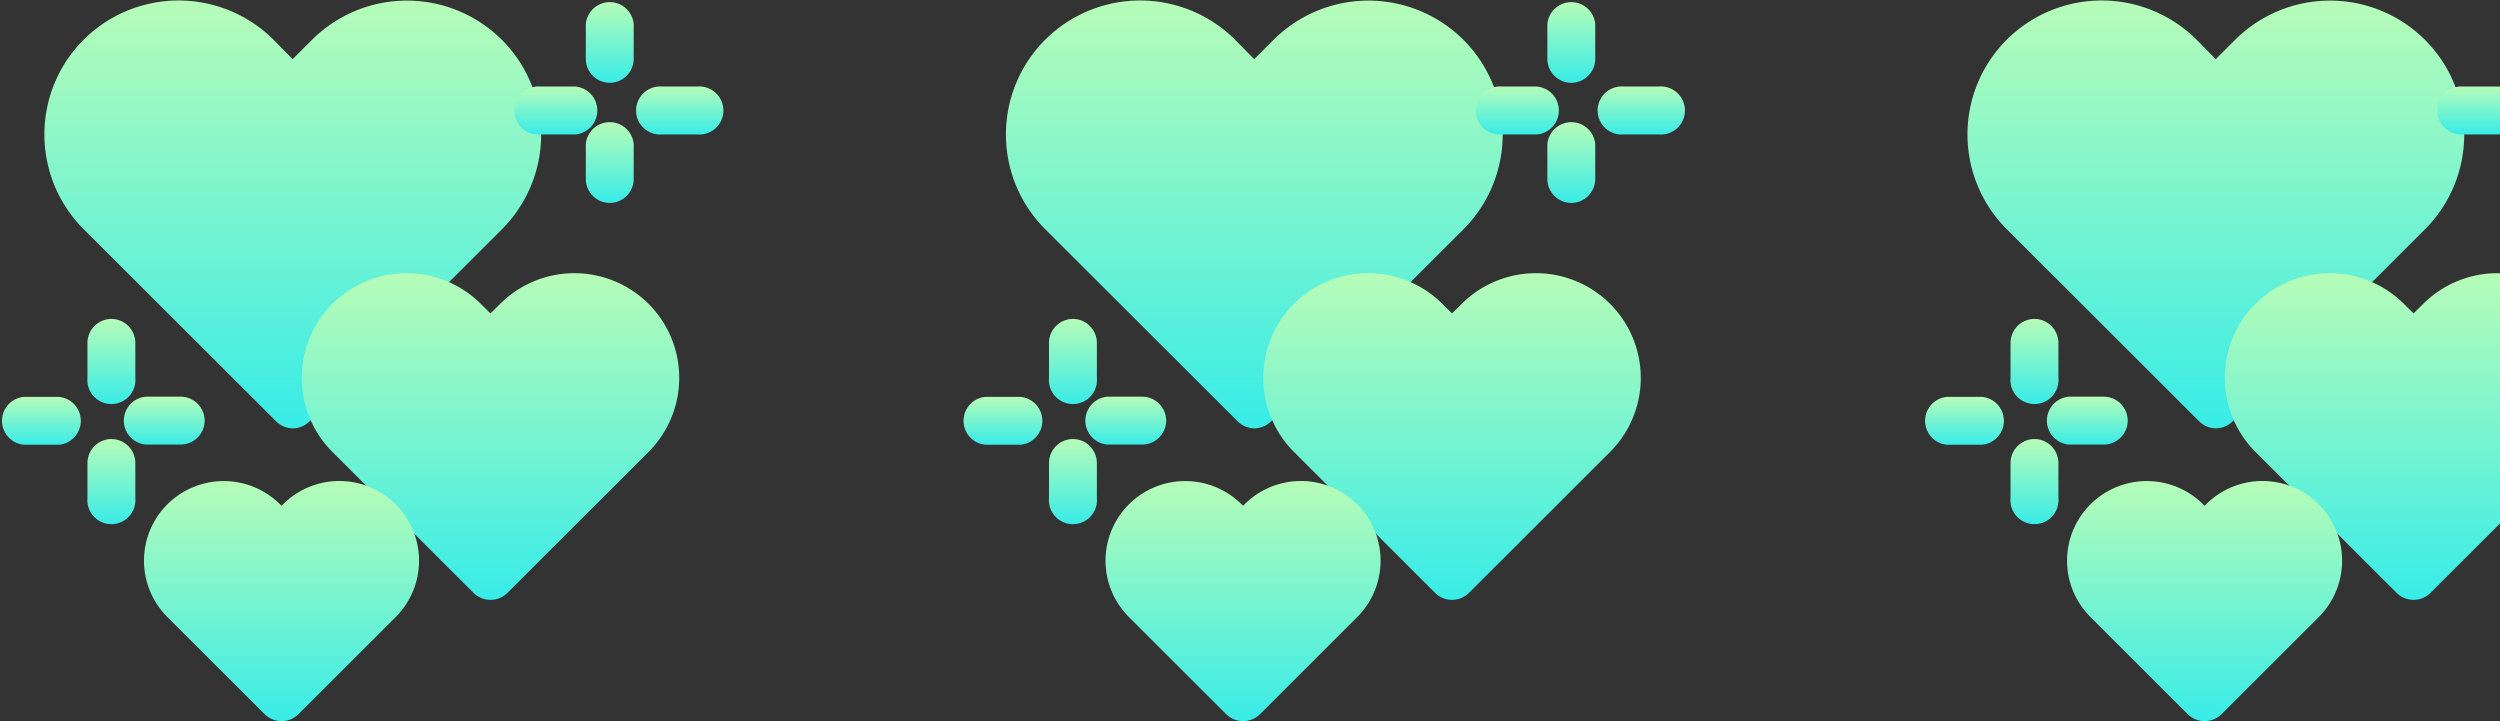 <svg xmlns="http://www.w3.org/2000/svg" xmlns:xlink="http://www.w3.org/1999/xlink" width="104" height="30" viewBox="0 0 104 30">
  <rect x="0" y="0" width="104" height="30" fill="#333333" stroke="none"/>
  <defs>
    <clipPath id="clip-path">
      <rect width="104" height="30" fill="none"/>
    </clipPath>
    <linearGradient id="linear-gradient" x1="0.5" y1="-0.166" x2="0.5" y2="1" gradientUnits="objectBoundingBox">
      <stop offset="0" stop-color="#cbffb0"/>
      <stop offset="1" stop-color="#38ece8"/>
    </linearGradient>
  </defs>
  <g id="hearts" transform="translate(0 0)" clip-path="url(#clip-path)">
    <g id="hearts-2" data-name="hearts">
      <path id="路径_3978" data-name="路径 3978" d="M38.1,18.1a.993.993,0,0,0,.7-.291l8-7.986a5.571,5.571,0,0,0,0-7.887,5.594,5.594,0,0,0-7.894,0l-.807.806L37.3,1.931a5.594,5.594,0,0,0-7.894,0,5.572,5.572,0,0,0,0,7.887l8,7.986A.993.993,0,0,0,38.1,18.1Z" transform="translate(-25.924 -0.281)" fill="url(#linear-gradient)"/>
      <path id="路径_3979" data-name="路径 3979" d="M263.677,214.1a4.372,4.372,0,0,0-6.169,0l-.405.4-.405-.4a4.372,4.372,0,0,0-6.169,0,4.355,4.355,0,0,0,0,6.164l5.87,5.862a1,1,0,0,0,1.408,0l5.87-5.862a4.355,4.355,0,0,0,0-6.164Z" transform="translate(-236.699 -201.462)" fill="url(#linear-gradient)"/>
      <path id="路径_3980" data-name="路径 3980" d="M115.5,362.575l-.061.06-.061-.06a3.323,3.323,0,0,0-4.69,0,3.311,3.311,0,0,0,0,4.687l4.046,4.041a1,1,0,0,0,1.408,0l4.046-4.041a3.315,3.315,0,0,0-4.69-4.687Z" transform="translate(-103.726 -341.594)" fill="url(#linear-gradient)"/>
      <path id="路径_3981" data-name="路径 3981" d="M373.32,56.223h1.454a1,1,0,0,0,0-1.992H373.32a1,1,0,1,0,0,1.992Z" transform="translate(-350.836 -50.63)" fill="url(#linear-gradient)"/>
      <path id="路径_3982" data-name="路径 3982" d="M428.158,90.037a1,1,0,0,0,1-1V87.588a1,1,0,0,0-1.992,0v1.452A1,1,0,0,0,428.158,90.037Z" transform="translate(-402.796 -81.595)" fill="url(#linear-gradient)"/>
      <path id="路径_3983" data-name="路径 3983" d="M462.549,54.231h-1.454a1,1,0,1,0,0,1.992h1.454a1,1,0,1,0,0-1.992Z" transform="translate(-433.545 -50.63)" fill="url(#linear-gradient)"/>
      <path id="路径_3984" data-name="路径 3984" d="M428.158,3.445a1,1,0,0,0,1-1V1a1,1,0,0,0-1.992,0V2.449A1,1,0,0,0,428.158,3.445Z" transform="translate(-402.796)" fill="url(#linear-gradient)"/>
      <path id="路径_3985" data-name="路径 3985" d="M2.451,284.107H1A1,1,0,0,0,1,286.1H2.451a1,1,0,0,0,0-1.992Z" transform="translate(0 -267.598)" fill="url(#linear-gradient)"/>
      <path id="路径_3986" data-name="路径 3986" d="M55.833,316.467a1,1,0,0,0-1,1v1.452a1,1,0,1,0,1.992,0v-1.452A1,1,0,0,0,55.833,316.467Z" transform="translate(-51.195 -298.203)" fill="url(#linear-gradient)"/>
      <path id="路径_3987" data-name="路径 3987" d="M91.22,285.1a1,1,0,0,0-1-1H88.769a1,1,0,0,0,0,1.992h1.454A1,1,0,0,0,91.22,285.1Z" transform="translate(-82.707 -267.598)" fill="url(#linear-gradient)"/>
      <path id="路径_3988" data-name="路径 3988" d="M55.833,229.876a1,1,0,0,0-1,1v1.452a1,1,0,1,0,1.992,0v-1.452A1,1,0,0,0,55.833,229.876Z" transform="translate(-51.195 -216.609)" fill="url(#linear-gradient)"/>
    </g>
    <g id="hearts-3" data-name="hearts" transform="translate(40)">
      <path id="路径_3978-2" data-name="路径 3978" d="M38.1,18.1a.993.993,0,0,0,.7-.291l8-7.986a5.571,5.571,0,0,0,0-7.887,5.594,5.594,0,0,0-7.894,0l-.807.806L37.3,1.931a5.594,5.594,0,0,0-7.894,0,5.572,5.572,0,0,0,0,7.887l8,7.986A.993.993,0,0,0,38.1,18.1Z" transform="translate(-25.924 -0.281)" fill="url(#linear-gradient)"/>
      <path id="路径_3979-2" data-name="路径 3979" d="M263.677,214.1a4.372,4.372,0,0,0-6.169,0l-.405.4-.405-.4a4.372,4.372,0,0,0-6.169,0,4.355,4.355,0,0,0,0,6.164l5.87,5.862a1,1,0,0,0,1.408,0l5.87-5.862a4.355,4.355,0,0,0,0-6.164Z" transform="translate(-236.699 -201.462)" fill="url(#linear-gradient)"/>
      <path id="路径_3980-2" data-name="路径 3980" d="M115.5,362.575l-.061.06-.061-.06a3.323,3.323,0,0,0-4.69,0,3.311,3.311,0,0,0,0,4.687l4.046,4.041a1,1,0,0,0,1.408,0l4.046-4.041a3.315,3.315,0,0,0-4.69-4.687Z" transform="translate(-103.726 -341.594)" fill="url(#linear-gradient)"/>
      <path id="路径_3981-2" data-name="路径 3981" d="M373.32,56.223h1.454a1,1,0,0,0,0-1.992H373.32a1,1,0,1,0,0,1.992Z" transform="translate(-350.836 -50.63)" fill="url(#linear-gradient)"/>
      <path id="路径_3982-2" data-name="路径 3982" d="M428.158,90.037a1,1,0,0,0,1-1V87.588a1,1,0,0,0-1.992,0v1.452A1,1,0,0,0,428.158,90.037Z" transform="translate(-402.796 -81.595)" fill="url(#linear-gradient)"/>
      <path id="路径_3983-2" data-name="路径 3983" d="M462.549,54.231h-1.454a1,1,0,1,0,0,1.992h1.454a1,1,0,1,0,0-1.992Z" transform="translate(-433.545 -50.63)" fill="url(#linear-gradient)"/>
      <path id="路径_3984-2" data-name="路径 3984" d="M428.158,3.445a1,1,0,0,0,1-1V1a1,1,0,0,0-1.992,0V2.449A1,1,0,0,0,428.158,3.445Z" transform="translate(-402.796)" fill="url(#linear-gradient)"/>
      <path id="路径_3985-2" data-name="路径 3985" d="M2.451,284.107H1A1,1,0,0,0,1,286.1H2.451a1,1,0,0,0,0-1.992Z" transform="translate(0 -267.598)" fill="url(#linear-gradient)"/>
      <path id="路径_3986-2" data-name="路径 3986" d="M55.833,316.467a1,1,0,0,0-1,1v1.452a1,1,0,1,0,1.992,0v-1.452A1,1,0,0,0,55.833,316.467Z" transform="translate(-51.195 -298.203)" fill="url(#linear-gradient)"/>
      <path id="路径_3987-2" data-name="路径 3987" d="M91.22,285.1a1,1,0,0,0-1-1H88.769a1,1,0,0,0,0,1.992h1.454A1,1,0,0,0,91.22,285.1Z" transform="translate(-82.707 -267.598)" fill="url(#linear-gradient)"/>
      <path id="路径_3988-2" data-name="路径 3988" d="M55.833,229.876a1,1,0,0,0-1,1v1.452a1,1,0,1,0,1.992,0v-1.452A1,1,0,0,0,55.833,229.876Z" transform="translate(-51.195 -216.609)" fill="url(#linear-gradient)"/>
    </g>
    <g id="hearts-4" data-name="hearts" transform="translate(80)">
      <path id="路径_3978-3" data-name="路径 3978" d="M38.1,18.1a.993.993,0,0,0,.7-.291l8-7.986a5.571,5.571,0,0,0,0-7.887,5.594,5.594,0,0,0-7.894,0l-.807.806L37.3,1.931a5.594,5.594,0,0,0-7.894,0,5.572,5.572,0,0,0,0,7.887l8,7.986A.993.993,0,0,0,38.1,18.1Z" transform="translate(-25.924 -0.281)" fill="url(#linear-gradient)"/>
      <path id="路径_3979-3" data-name="路径 3979" d="M263.677,214.1a4.372,4.372,0,0,0-6.169,0l-.405.4-.405-.4a4.372,4.372,0,0,0-6.169,0,4.355,4.355,0,0,0,0,6.164l5.87,5.862a1,1,0,0,0,1.408,0l5.87-5.862a4.355,4.355,0,0,0,0-6.164Z" transform="translate(-236.699 -201.462)" fill="url(#linear-gradient)"/>
      <path id="路径_3980-3" data-name="路径 3980" d="M115.5,362.575l-.061.06-.061-.06a3.323,3.323,0,0,0-4.69,0,3.311,3.311,0,0,0,0,4.687l4.046,4.041a1,1,0,0,0,1.408,0l4.046-4.041a3.315,3.315,0,0,0-4.69-4.687Z" transform="translate(-103.726 -341.594)" fill="url(#linear-gradient)"/>
      <path id="路径_3981-3" data-name="路径 3981" d="M373.32,56.223h1.454a1,1,0,0,0,0-1.992H373.32a1,1,0,1,0,0,1.992Z" transform="translate(-350.836 -50.63)" fill="url(#linear-gradient)"/>
      <path id="路径_3982-3" data-name="路径 3982" d="M428.158,90.037a1,1,0,0,0,1-1V87.588a1,1,0,0,0-1.992,0v1.452A1,1,0,0,0,428.158,90.037Z" transform="translate(-402.796 -81.595)" fill="url(#linear-gradient)"/>
      <path id="路径_3983-3" data-name="路径 3983" d="M462.549,54.231h-1.454a1,1,0,1,0,0,1.992h1.454a1,1,0,1,0,0-1.992Z" transform="translate(-433.545 -50.63)" fill="url(#linear-gradient)"/>
      <path id="路径_3984-3" data-name="路径 3984" d="M428.158,3.445a1,1,0,0,0,1-1V1a1,1,0,0,0-1.992,0V2.449A1,1,0,0,0,428.158,3.445Z" transform="translate(-402.796)" fill="url(#linear-gradient)"/>
      <path id="路径_3985-3" data-name="路径 3985" d="M2.451,284.107H1A1,1,0,0,0,1,286.1H2.451a1,1,0,0,0,0-1.992Z" transform="translate(0 -267.598)" fill="url(#linear-gradient)"/>
      <path id="路径_3986-3" data-name="路径 3986" d="M55.833,316.467a1,1,0,0,0-1,1v1.452a1,1,0,1,0,1.992,0v-1.452A1,1,0,0,0,55.833,316.467Z" transform="translate(-51.195 -298.203)" fill="url(#linear-gradient)"/>
      <path id="路径_3987-3" data-name="路径 3987" d="M91.22,285.1a1,1,0,0,0-1-1H88.769a1,1,0,0,0,0,1.992h1.454A1,1,0,0,0,91.22,285.1Z" transform="translate(-82.707 -267.598)" fill="url(#linear-gradient)"/>
      <path id="路径_3988-3" data-name="路径 3988" d="M55.833,229.876a1,1,0,0,0-1,1v1.452a1,1,0,1,0,1.992,0v-1.452A1,1,0,0,0,55.833,229.876Z" transform="translate(-51.195 -216.609)" fill="url(#linear-gradient)"/>
    </g>
  </g>
</svg>

